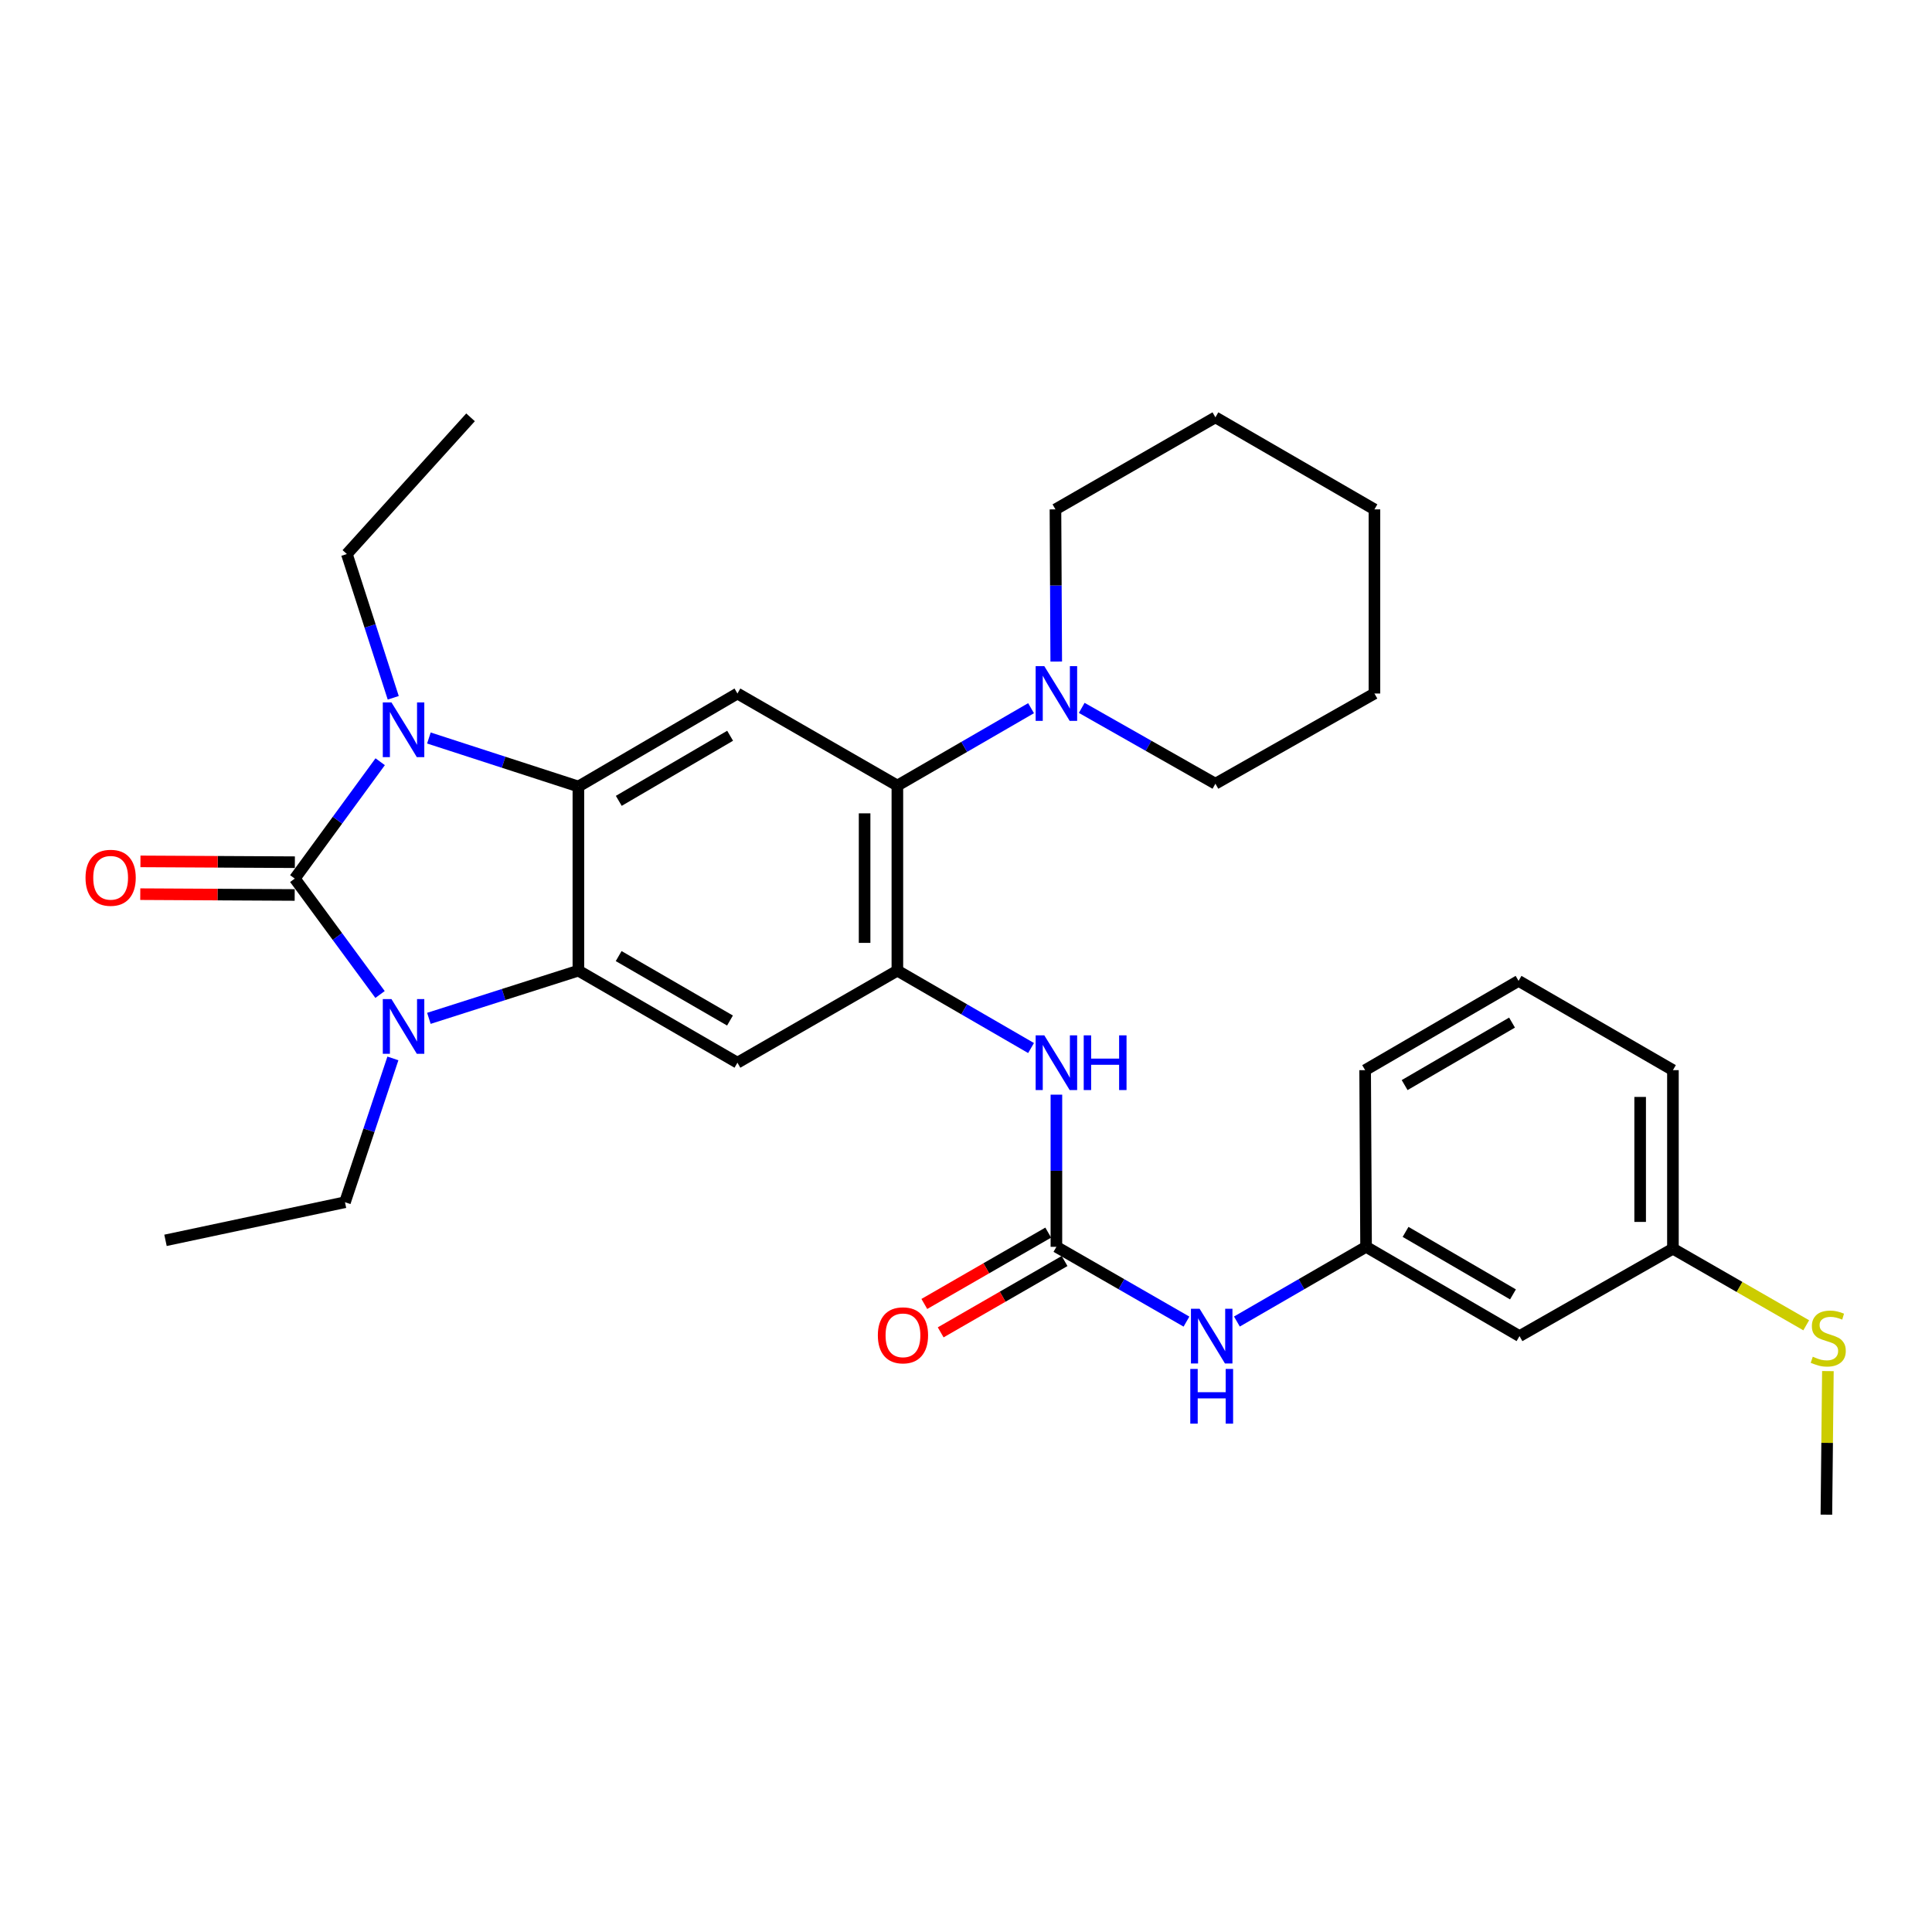 <?xml version='1.0' encoding='iso-8859-1'?>
<svg version='1.1' baseProfile='full'
              xmlns='http://www.w3.org/2000/svg'
                      xmlns:rdkit='http://www.rdkit.org/xml'
                      xmlns:xlink='http://www.w3.org/1999/xlink'
                  xml:space='preserve'
width='1000px' height='1000px' viewBox='0 0 1000 1000'>
<!-- END OF HEADER -->
<rect style='opacity:1.0;fill:#FFFFFF;stroke:none' width='1000' height='1000' x='0' y='0'> </rect>
<path class='bond-0' d='M 152.577,454.753 L 174.681,424.513' style='fill:none;fill-rule:evenodd;stroke:#000000;stroke-width:6px;stroke-linecap:butt;stroke-linejoin:miter;stroke-opacity:1' />
<path class='bond-0' d='M 174.681,424.513 L 196.785,394.272' style='fill:none;fill-rule:evenodd;stroke:#0000FF;stroke-width:6px;stroke-linecap:butt;stroke-linejoin:miter;stroke-opacity:1' />
<path class='bond-1' d='M 152.577,454.753 L 174.645,484.749' style='fill:none;fill-rule:evenodd;stroke:#000000;stroke-width:6px;stroke-linecap:butt;stroke-linejoin:miter;stroke-opacity:1' />
<path class='bond-1' d='M 174.645,484.749 L 196.713,514.745' style='fill:none;fill-rule:evenodd;stroke:#0000FF;stroke-width:6px;stroke-linecap:butt;stroke-linejoin:miter;stroke-opacity:1' />
<path class='bond-12' d='M 152.621,446.271 L 112.658,446.062' style='fill:none;fill-rule:evenodd;stroke:#000000;stroke-width:6px;stroke-linecap:butt;stroke-linejoin:miter;stroke-opacity:1' />
<path class='bond-12' d='M 112.658,446.062 L 72.694,445.852' style='fill:none;fill-rule:evenodd;stroke:#FF0000;stroke-width:6px;stroke-linecap:butt;stroke-linejoin:miter;stroke-opacity:1' />
<path class='bond-12' d='M 152.532,463.235 L 112.569,463.026' style='fill:none;fill-rule:evenodd;stroke:#000000;stroke-width:6px;stroke-linecap:butt;stroke-linejoin:miter;stroke-opacity:1' />
<path class='bond-12' d='M 112.569,463.026 L 72.605,462.816' style='fill:none;fill-rule:evenodd;stroke:#FF0000;stroke-width:6px;stroke-linecap:butt;stroke-linejoin:miter;stroke-opacity:1' />
<path class='bond-3' d='M 221.997,381.984 L 260.684,394.539' style='fill:none;fill-rule:evenodd;stroke:#0000FF;stroke-width:6px;stroke-linecap:butt;stroke-linejoin:miter;stroke-opacity:1' />
<path class='bond-3' d='M 260.684,394.539 L 299.372,407.094' style='fill:none;fill-rule:evenodd;stroke:#000000;stroke-width:6px;stroke-linecap:butt;stroke-linejoin:miter;stroke-opacity:1' />
<path class='bond-16' d='M 203.541,361.178 L 191.54,323.97' style='fill:none;fill-rule:evenodd;stroke:#0000FF;stroke-width:6px;stroke-linecap:butt;stroke-linejoin:miter;stroke-opacity:1' />
<path class='bond-16' d='M 191.54,323.97 L 179.54,286.762' style='fill:none;fill-rule:evenodd;stroke:#000000;stroke-width:6px;stroke-linecap:butt;stroke-linejoin:miter;stroke-opacity:1' />
<path class='bond-2' d='M 221.993,527.095 L 260.682,514.749' style='fill:none;fill-rule:evenodd;stroke:#0000FF;stroke-width:6px;stroke-linecap:butt;stroke-linejoin:miter;stroke-opacity:1' />
<path class='bond-2' d='M 260.682,514.749 L 299.372,502.403' style='fill:none;fill-rule:evenodd;stroke:#000000;stroke-width:6px;stroke-linecap:butt;stroke-linejoin:miter;stroke-opacity:1' />
<path class='bond-17' d='M 203.361,547.838 L 190.961,585.055' style='fill:none;fill-rule:evenodd;stroke:#0000FF;stroke-width:6px;stroke-linecap:butt;stroke-linejoin:miter;stroke-opacity:1' />
<path class='bond-17' d='M 190.961,585.055 L 178.56,622.273' style='fill:none;fill-rule:evenodd;stroke:#000000;stroke-width:6px;stroke-linecap:butt;stroke-linejoin:miter;stroke-opacity:1' />
<path class='bond-5' d='M 299.372,502.403 L 381.695,550.053' style='fill:none;fill-rule:evenodd;stroke:#000000;stroke-width:6px;stroke-linecap:butt;stroke-linejoin:miter;stroke-opacity:1' />
<path class='bond-5' d='M 320.219,494.869 L 377.844,528.224' style='fill:none;fill-rule:evenodd;stroke:#000000;stroke-width:6px;stroke-linecap:butt;stroke-linejoin:miter;stroke-opacity:1' />
<path class='bond-31' d='M 299.372,502.403 L 299.372,407.094' style='fill:none;fill-rule:evenodd;stroke:#000000;stroke-width:6px;stroke-linecap:butt;stroke-linejoin:miter;stroke-opacity:1' />
<path class='bond-6' d='M 299.372,407.094 L 381.695,358.963' style='fill:none;fill-rule:evenodd;stroke:#000000;stroke-width:6px;stroke-linecap:butt;stroke-linejoin:miter;stroke-opacity:1' />
<path class='bond-6' d='M 320.282,414.519 L 377.908,380.827' style='fill:none;fill-rule:evenodd;stroke:#000000;stroke-width:6px;stroke-linecap:butt;stroke-linejoin:miter;stroke-opacity:1' />
<path class='bond-4' d='M 464.479,502.403 L 381.695,550.053' style='fill:none;fill-rule:evenodd;stroke:#000000;stroke-width:6px;stroke-linecap:butt;stroke-linejoin:miter;stroke-opacity:1' />
<path class='bond-9' d='M 464.479,502.403 L 499.077,522.431' style='fill:none;fill-rule:evenodd;stroke:#000000;stroke-width:6px;stroke-linecap:butt;stroke-linejoin:miter;stroke-opacity:1' />
<path class='bond-9' d='M 499.077,522.431 L 533.674,542.46' style='fill:none;fill-rule:evenodd;stroke:#0000FF;stroke-width:6px;stroke-linecap:butt;stroke-linejoin:miter;stroke-opacity:1' />
<path class='bond-32' d='M 464.479,502.403 L 464.479,406.613' style='fill:none;fill-rule:evenodd;stroke:#000000;stroke-width:6px;stroke-linecap:butt;stroke-linejoin:miter;stroke-opacity:1' />
<path class='bond-32' d='M 447.515,488.035 L 447.515,420.982' style='fill:none;fill-rule:evenodd;stroke:#000000;stroke-width:6px;stroke-linecap:butt;stroke-linejoin:miter;stroke-opacity:1' />
<path class='bond-7' d='M 381.695,358.963 L 464.479,406.613' style='fill:none;fill-rule:evenodd;stroke:#000000;stroke-width:6px;stroke-linecap:butt;stroke-linejoin:miter;stroke-opacity:1' />
<path class='bond-10' d='M 464.479,406.613 L 499.077,386.585' style='fill:none;fill-rule:evenodd;stroke:#000000;stroke-width:6px;stroke-linecap:butt;stroke-linejoin:miter;stroke-opacity:1' />
<path class='bond-10' d='M 499.077,386.585 L 533.674,366.557' style='fill:none;fill-rule:evenodd;stroke:#0000FF;stroke-width:6px;stroke-linecap:butt;stroke-linejoin:miter;stroke-opacity:1' />
<path class='bond-8' d='M 546.792,645.353 L 546.792,605.975' style='fill:none;fill-rule:evenodd;stroke:#000000;stroke-width:6px;stroke-linecap:butt;stroke-linejoin:miter;stroke-opacity:1' />
<path class='bond-8' d='M 546.792,605.975 L 546.792,566.596' style='fill:none;fill-rule:evenodd;stroke:#0000FF;stroke-width:6px;stroke-linecap:butt;stroke-linejoin:miter;stroke-opacity:1' />
<path class='bond-11' d='M 546.792,645.353 L 580.454,664.708' style='fill:none;fill-rule:evenodd;stroke:#000000;stroke-width:6px;stroke-linecap:butt;stroke-linejoin:miter;stroke-opacity:1' />
<path class='bond-11' d='M 580.454,664.708 L 614.115,684.063' style='fill:none;fill-rule:evenodd;stroke:#0000FF;stroke-width:6px;stroke-linecap:butt;stroke-linejoin:miter;stroke-opacity:1' />
<path class='bond-13' d='M 542.56,638.003 L 510.495,656.464' style='fill:none;fill-rule:evenodd;stroke:#000000;stroke-width:6px;stroke-linecap:butt;stroke-linejoin:miter;stroke-opacity:1' />
<path class='bond-13' d='M 510.495,656.464 L 478.431,674.926' style='fill:none;fill-rule:evenodd;stroke:#FF0000;stroke-width:6px;stroke-linecap:butt;stroke-linejoin:miter;stroke-opacity:1' />
<path class='bond-13' d='M 551.024,652.704 L 518.96,671.166' style='fill:none;fill-rule:evenodd;stroke:#000000;stroke-width:6px;stroke-linecap:butt;stroke-linejoin:miter;stroke-opacity:1' />
<path class='bond-13' d='M 518.96,671.166 L 486.896,689.627' style='fill:none;fill-rule:evenodd;stroke:#FF0000;stroke-width:6px;stroke-linecap:butt;stroke-linejoin:miter;stroke-opacity:1' />
<path class='bond-20' d='M 546.707,342.42 L 546.505,303.037' style='fill:none;fill-rule:evenodd;stroke:#0000FF;stroke-width:6px;stroke-linecap:butt;stroke-linejoin:miter;stroke-opacity:1' />
<path class='bond-20' d='M 546.505,303.037 L 546.302,263.654' style='fill:none;fill-rule:evenodd;stroke:#000000;stroke-width:6px;stroke-linecap:butt;stroke-linejoin:miter;stroke-opacity:1' />
<path class='bond-21' d='M 559.898,366.397 L 594.497,386.025' style='fill:none;fill-rule:evenodd;stroke:#0000FF;stroke-width:6px;stroke-linecap:butt;stroke-linejoin:miter;stroke-opacity:1' />
<path class='bond-21' d='M 594.497,386.025 L 629.096,405.652' style='fill:none;fill-rule:evenodd;stroke:#000000;stroke-width:6px;stroke-linecap:butt;stroke-linejoin:miter;stroke-opacity:1' />
<path class='bond-14' d='M 640.221,684.024 L 673.647,664.689' style='fill:none;fill-rule:evenodd;stroke:#0000FF;stroke-width:6px;stroke-linecap:butt;stroke-linejoin:miter;stroke-opacity:1' />
<path class='bond-14' d='M 673.647,664.689 L 707.074,645.353' style='fill:none;fill-rule:evenodd;stroke:#000000;stroke-width:6px;stroke-linecap:butt;stroke-linejoin:miter;stroke-opacity:1' />
<path class='bond-15' d='M 707.074,645.353 L 786.494,691.571' style='fill:none;fill-rule:evenodd;stroke:#000000;stroke-width:6px;stroke-linecap:butt;stroke-linejoin:miter;stroke-opacity:1' />
<path class='bond-15' d='M 727.519,637.624 L 783.113,669.976' style='fill:none;fill-rule:evenodd;stroke:#000000;stroke-width:6px;stroke-linecap:butt;stroke-linejoin:miter;stroke-opacity:1' />
<path class='bond-23' d='M 707.074,645.353 L 706.593,553.908' style='fill:none;fill-rule:evenodd;stroke:#000000;stroke-width:6px;stroke-linecap:butt;stroke-linejoin:miter;stroke-opacity:1' />
<path class='bond-18' d='M 786.494,691.571 L 865.904,646.324' style='fill:none;fill-rule:evenodd;stroke:#000000;stroke-width:6px;stroke-linecap:butt;stroke-linejoin:miter;stroke-opacity:1' />
<path class='bond-26' d='M 179.54,286.762 L 243.551,216.013' style='fill:none;fill-rule:evenodd;stroke:#000000;stroke-width:6px;stroke-linecap:butt;stroke-linejoin:miter;stroke-opacity:1' />
<path class='bond-27' d='M 178.56,622.273 L 85.663,641.998' style='fill:none;fill-rule:evenodd;stroke:#000000;stroke-width:6px;stroke-linecap:butt;stroke-linejoin:miter;stroke-opacity:1' />
<path class='bond-19' d='M 865.904,646.324 L 900.401,666.144' style='fill:none;fill-rule:evenodd;stroke:#000000;stroke-width:6px;stroke-linecap:butt;stroke-linejoin:miter;stroke-opacity:1' />
<path class='bond-19' d='M 900.401,666.144 L 934.897,685.965' style='fill:none;fill-rule:evenodd;stroke:#CCCC00;stroke-width:6px;stroke-linecap:butt;stroke-linejoin:miter;stroke-opacity:1' />
<path class='bond-34' d='M 865.904,646.324 L 865.904,553.908' style='fill:none;fill-rule:evenodd;stroke:#000000;stroke-width:6px;stroke-linecap:butt;stroke-linejoin:miter;stroke-opacity:1' />
<path class='bond-34' d='M 848.94,632.462 L 848.94,567.77' style='fill:none;fill-rule:evenodd;stroke:#000000;stroke-width:6px;stroke-linecap:butt;stroke-linejoin:miter;stroke-opacity:1' />
<path class='bond-25' d='M 946.114,709.68 L 945.724,746.834' style='fill:none;fill-rule:evenodd;stroke:#CCCC00;stroke-width:6px;stroke-linecap:butt;stroke-linejoin:miter;stroke-opacity:1' />
<path class='bond-25' d='M 945.724,746.834 L 945.334,783.987' style='fill:none;fill-rule:evenodd;stroke:#000000;stroke-width:6px;stroke-linecap:butt;stroke-linejoin:miter;stroke-opacity:1' />
<path class='bond-29' d='M 546.302,263.654 L 629.096,216.013' style='fill:none;fill-rule:evenodd;stroke:#000000;stroke-width:6px;stroke-linecap:butt;stroke-linejoin:miter;stroke-opacity:1' />
<path class='bond-28' d='M 629.096,405.652 L 711.409,358.963' style='fill:none;fill-rule:evenodd;stroke:#000000;stroke-width:6px;stroke-linecap:butt;stroke-linejoin:miter;stroke-opacity:1' />
<path class='bond-22' d='M 786.004,507.7 L 706.593,553.908' style='fill:none;fill-rule:evenodd;stroke:#000000;stroke-width:6px;stroke-linecap:butt;stroke-linejoin:miter;stroke-opacity:1' />
<path class='bond-22' d='M 782.624,529.293 L 727.037,561.639' style='fill:none;fill-rule:evenodd;stroke:#000000;stroke-width:6px;stroke-linecap:butt;stroke-linejoin:miter;stroke-opacity:1' />
<path class='bond-24' d='M 786.004,507.7 L 865.904,553.908' style='fill:none;fill-rule:evenodd;stroke:#000000;stroke-width:6px;stroke-linecap:butt;stroke-linejoin:miter;stroke-opacity:1' />
<path class='bond-30' d='M 711.409,358.963 L 711.409,263.654' style='fill:none;fill-rule:evenodd;stroke:#000000;stroke-width:6px;stroke-linecap:butt;stroke-linejoin:miter;stroke-opacity:1' />
<path class='bond-33' d='M 629.096,216.013 L 711.409,263.654' style='fill:none;fill-rule:evenodd;stroke:#000000;stroke-width:6px;stroke-linecap:butt;stroke-linejoin:miter;stroke-opacity:1' />
<path  class='atom-1' d='M 202.618 363.567
L 211.898 378.567
Q 212.818 380.047, 214.298 382.727
Q 215.778 385.407, 215.858 385.567
L 215.858 363.567
L 219.618 363.567
L 219.618 391.887
L 215.738 391.887
L 205.778 375.487
Q 204.618 373.567, 203.378 371.367
Q 202.178 369.167, 201.818 368.487
L 201.818 391.887
L 198.138 391.887
L 198.138 363.567
L 202.618 363.567
' fill='#0000FF'/>
<path  class='atom-2' d='M 202.618 517.12
L 211.898 532.12
Q 212.818 533.6, 214.298 536.28
Q 215.778 538.96, 215.858 539.12
L 215.858 517.12
L 219.618 517.12
L 219.618 545.44
L 215.738 545.44
L 205.778 529.04
Q 204.618 527.12, 203.378 524.92
Q 202.178 522.72, 201.818 522.04
L 201.818 545.44
L 198.138 545.44
L 198.138 517.12
L 202.618 517.12
' fill='#0000FF'/>
<path  class='atom-10' d='M 540.532 535.893
L 549.812 550.893
Q 550.732 552.373, 552.212 555.053
Q 553.692 557.733, 553.772 557.893
L 553.772 535.893
L 557.532 535.893
L 557.532 564.213
L 553.652 564.213
L 543.692 547.813
Q 542.532 545.893, 541.292 543.693
Q 540.092 541.493, 539.732 540.813
L 539.732 564.213
L 536.052 564.213
L 536.052 535.893
L 540.532 535.893
' fill='#0000FF'/>
<path  class='atom-10' d='M 560.932 535.893
L 564.772 535.893
L 564.772 547.933
L 579.252 547.933
L 579.252 535.893
L 583.092 535.893
L 583.092 564.213
L 579.252 564.213
L 579.252 551.133
L 564.772 551.133
L 564.772 564.213
L 560.932 564.213
L 560.932 535.893
' fill='#0000FF'/>
<path  class='atom-11' d='M 540.532 344.803
L 549.812 359.803
Q 550.732 361.283, 552.212 363.963
Q 553.692 366.643, 553.772 366.803
L 553.772 344.803
L 557.532 344.803
L 557.532 373.123
L 553.652 373.123
L 543.692 356.723
Q 542.532 354.803, 541.292 352.603
Q 540.092 350.403, 539.732 349.723
L 539.732 373.123
L 536.052 373.123
L 536.052 344.803
L 540.532 344.803
' fill='#0000FF'/>
<path  class='atom-12' d='M 620.913 677.411
L 630.193 692.411
Q 631.113 693.891, 632.593 696.571
Q 634.073 699.251, 634.153 699.411
L 634.153 677.411
L 637.913 677.411
L 637.913 705.731
L 634.033 705.731
L 624.073 689.331
Q 622.913 687.411, 621.673 685.211
Q 620.473 683.011, 620.113 682.331
L 620.113 705.731
L 616.433 705.731
L 616.433 677.411
L 620.913 677.411
' fill='#0000FF'/>
<path  class='atom-12' d='M 616.093 708.563
L 619.933 708.563
L 619.933 720.603
L 634.413 720.603
L 634.413 708.563
L 638.253 708.563
L 638.253 736.883
L 634.413 736.883
L 634.413 723.803
L 619.933 723.803
L 619.933 736.883
L 616.093 736.883
L 616.093 708.563
' fill='#0000FF'/>
<path  class='atom-13' d='M 44.267 454.334
Q 44.267 447.534, 47.627 443.734
Q 50.987 439.934, 57.267 439.934
Q 63.547 439.934, 66.907 443.734
Q 70.267 447.534, 70.267 454.334
Q 70.267 461.214, 66.867 465.134
Q 63.467 469.014, 57.267 469.014
Q 51.027 469.014, 47.627 465.134
Q 44.267 461.254, 44.267 454.334
M 57.267 465.814
Q 61.587 465.814, 63.907 462.934
Q 66.267 460.014, 66.267 454.334
Q 66.267 448.774, 63.907 445.974
Q 61.587 443.134, 57.267 443.134
Q 52.947 443.134, 50.587 445.934
Q 48.267 448.734, 48.267 454.334
Q 48.267 460.054, 50.587 462.934
Q 52.947 465.814, 57.267 465.814
' fill='#FF0000'/>
<path  class='atom-14' d='M 454.372 691.161
Q 454.372 684.361, 457.732 680.561
Q 461.092 676.761, 467.372 676.761
Q 473.652 676.761, 477.012 680.561
Q 480.372 684.361, 480.372 691.161
Q 480.372 698.041, 476.972 701.961
Q 473.572 705.841, 467.372 705.841
Q 461.132 705.841, 457.732 701.961
Q 454.372 698.081, 454.372 691.161
M 467.372 702.641
Q 471.692 702.641, 474.012 699.761
Q 476.372 696.841, 476.372 691.161
Q 476.372 685.601, 474.012 682.801
Q 471.692 679.961, 467.372 679.961
Q 463.052 679.961, 460.692 682.761
Q 458.372 685.561, 458.372 691.161
Q 458.372 696.881, 460.692 699.761
Q 463.052 702.641, 467.372 702.641
' fill='#FF0000'/>
<path  class='atom-20' d='M 938.295 702.233
Q 938.615 702.353, 939.935 702.913
Q 941.255 703.473, 942.695 703.833
Q 944.175 704.153, 945.615 704.153
Q 948.295 704.153, 949.855 702.873
Q 951.415 701.553, 951.415 699.273
Q 951.415 697.713, 950.615 696.753
Q 949.855 695.793, 948.655 695.273
Q 947.455 694.753, 945.455 694.153
Q 942.935 693.393, 941.415 692.673
Q 939.935 691.953, 938.855 690.433
Q 937.815 688.913, 937.815 686.353
Q 937.815 682.793, 940.215 680.593
Q 942.655 678.393, 947.455 678.393
Q 950.735 678.393, 954.455 679.953
L 953.535 683.033
Q 950.135 681.633, 947.575 681.633
Q 944.815 681.633, 943.295 682.793
Q 941.775 683.913, 941.815 685.873
Q 941.815 687.393, 942.575 688.313
Q 943.375 689.233, 944.495 689.753
Q 945.655 690.273, 947.575 690.873
Q 950.135 691.673, 951.655 692.473
Q 953.175 693.273, 954.255 694.913
Q 955.375 696.513, 955.375 699.273
Q 955.375 703.193, 952.735 705.313
Q 950.135 707.393, 945.775 707.393
Q 943.255 707.393, 941.335 706.833
Q 939.455 706.313, 937.215 705.393
L 938.295 702.233
' fill='#CCCC00'/>
</svg>
